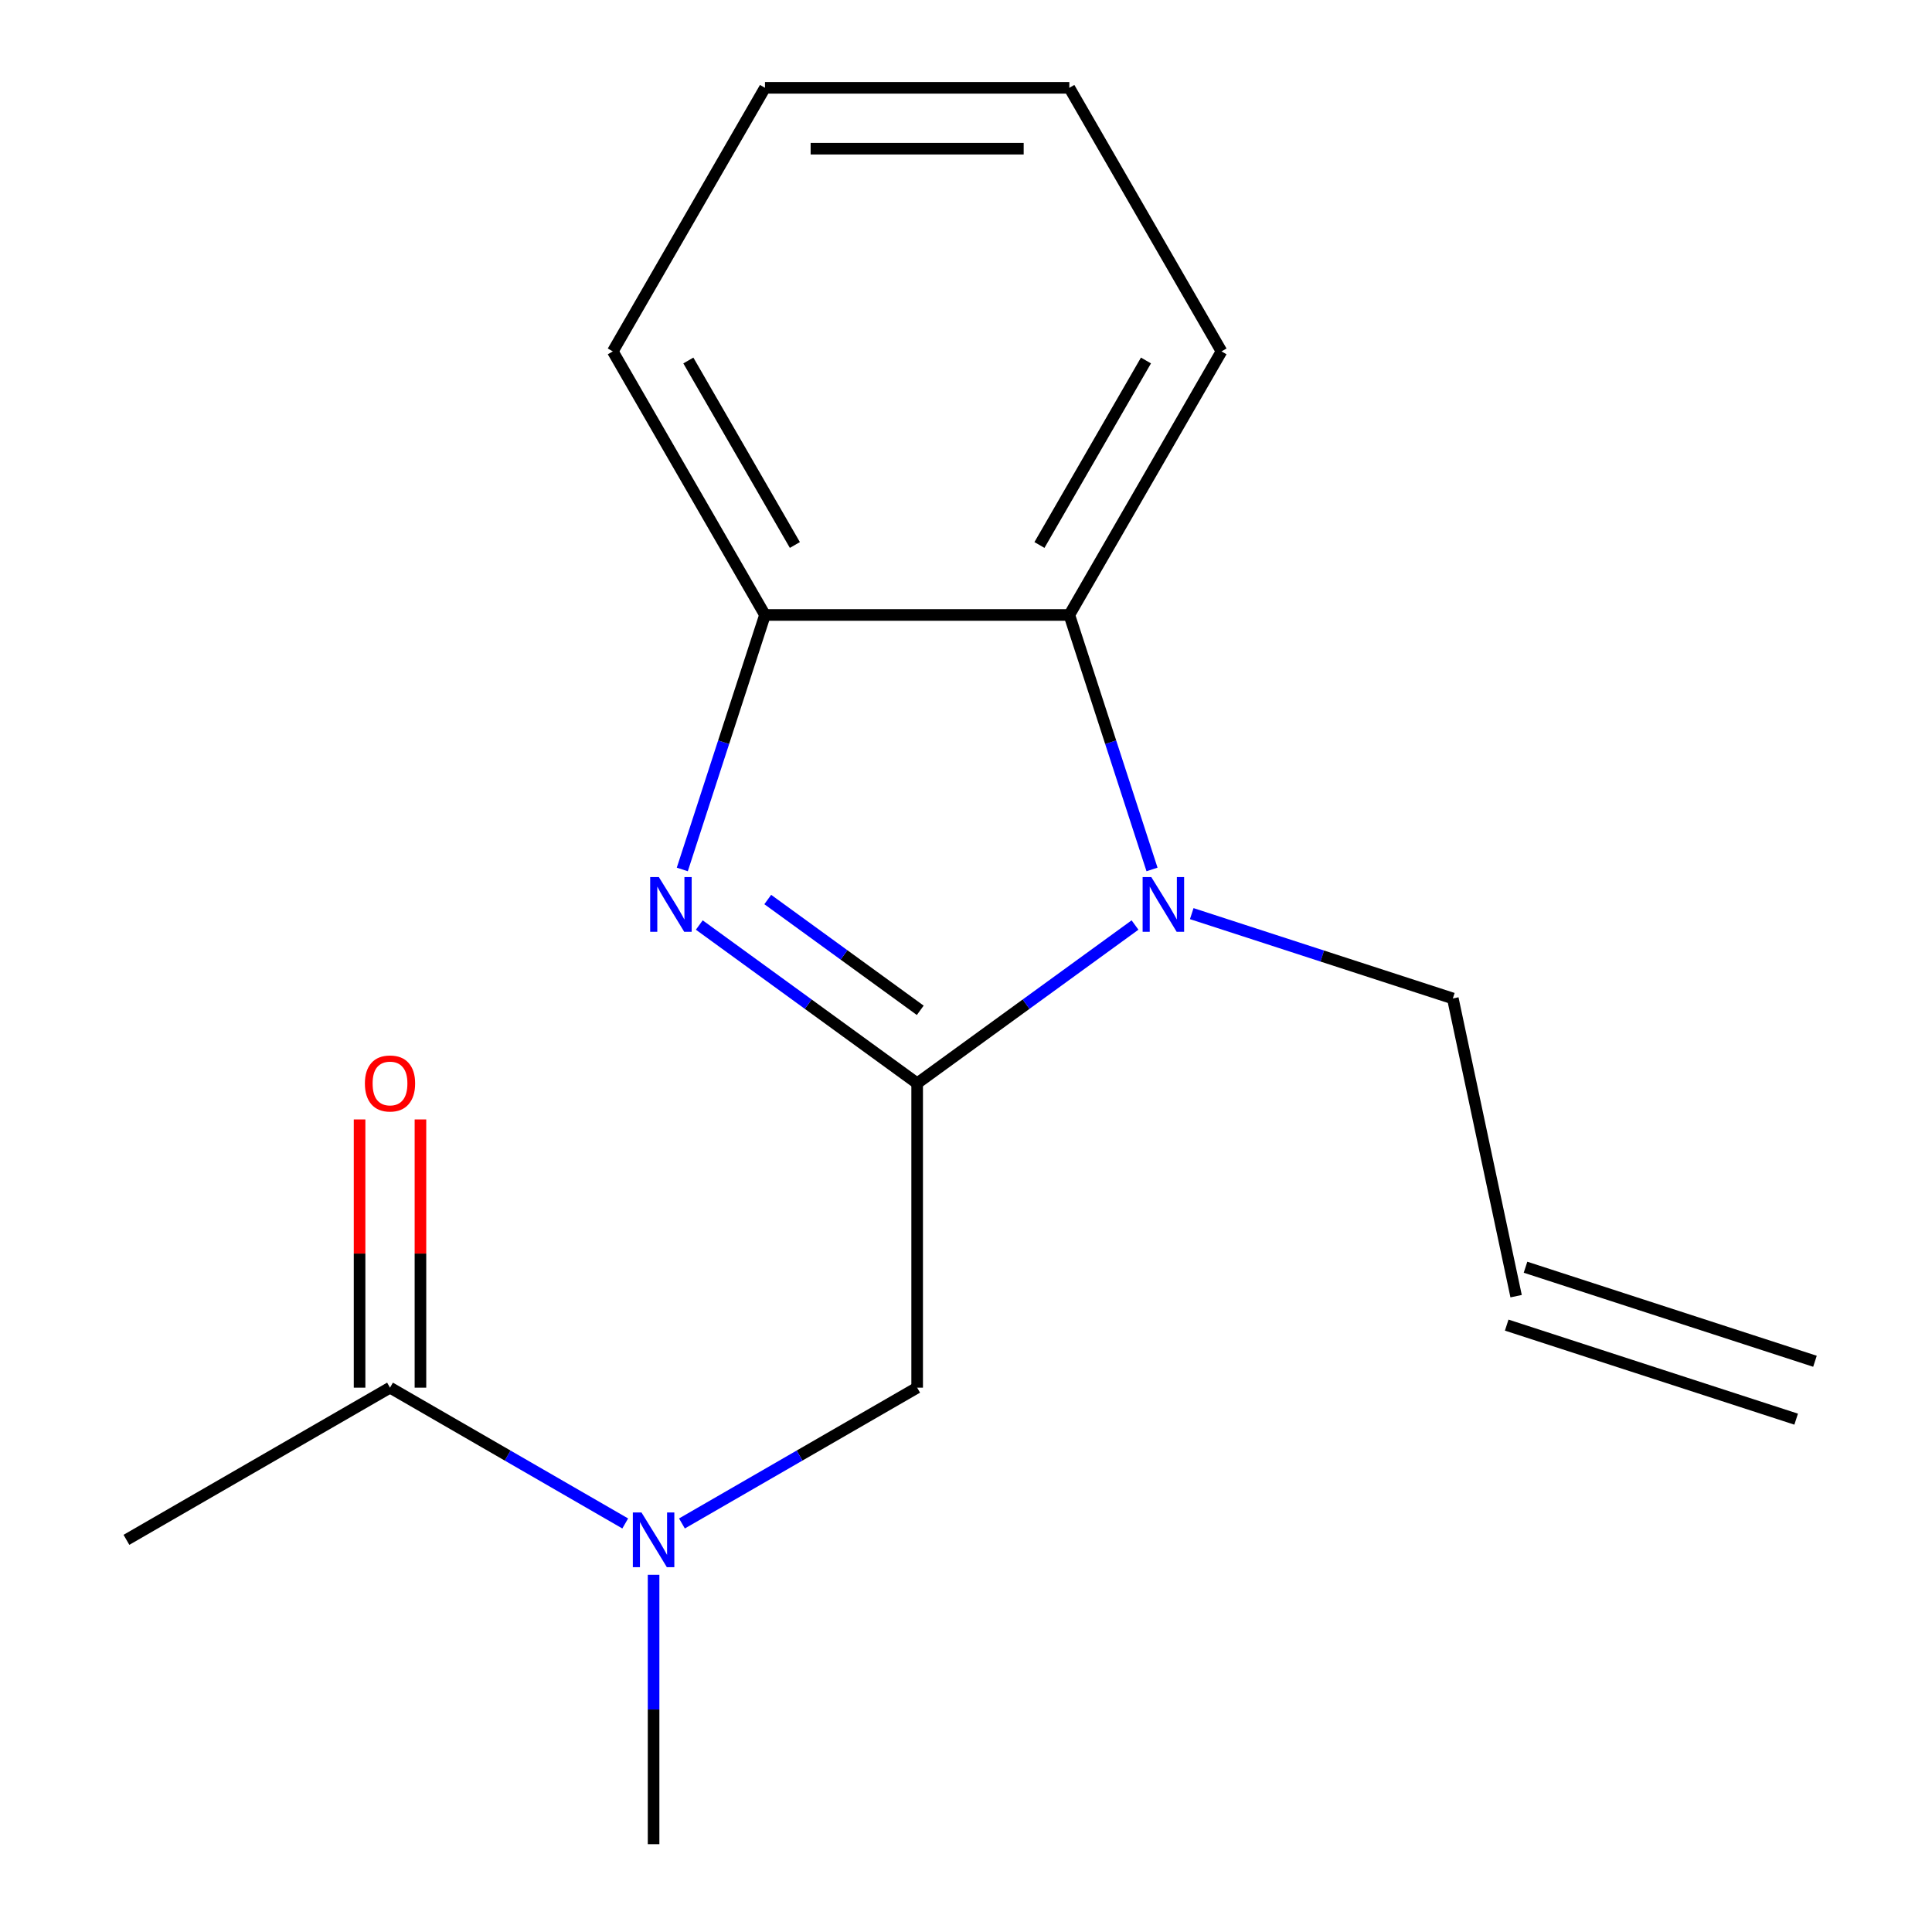 <?xml version='1.0' encoding='iso-8859-1'?>
<svg version='1.1' baseProfile='full'
              xmlns='http://www.w3.org/2000/svg'
                      xmlns:rdkit='http://www.rdkit.org/xml'
                      xmlns:xlink='http://www.w3.org/1999/xlink'
                  xml:space='preserve'
width='1000px' height='1000px' viewBox='0 0 1000 1000'>
<!-- END OF HEADER -->
<rect style='opacity:1.0;fill:#FFFFFF;stroke:none' width='1000' height='1000' x='0' y='0'> </rect>
<path class='bond-0' d='M 474.719,560.72 L 418.336,519.755' style='fill:none;fill-rule:evenodd;stroke:#000000;stroke-width:6px;stroke-linecap:butt;stroke-linejoin:miter;stroke-opacity:1' />
<path class='bond-0' d='M 418.336,519.755 L 361.953,478.79' style='fill:none;fill-rule:evenodd;stroke:#0000FF;stroke-width:6px;stroke-linecap:butt;stroke-linejoin:miter;stroke-opacity:1' />
<path class='bond-0' d='M 476.323,522.941 L 436.855,494.266' style='fill:none;fill-rule:evenodd;stroke:#000000;stroke-width:6px;stroke-linecap:butt;stroke-linejoin:miter;stroke-opacity:1' />
<path class='bond-0' d='M 436.855,494.266 L 397.386,465.59' style='fill:none;fill-rule:evenodd;stroke:#0000FF;stroke-width:6px;stroke-linecap:butt;stroke-linejoin:miter;stroke-opacity:1' />
<path class='bond-1' d='M 474.719,560.72 L 531.102,519.755' style='fill:none;fill-rule:evenodd;stroke:#000000;stroke-width:6px;stroke-linecap:butt;stroke-linejoin:miter;stroke-opacity:1' />
<path class='bond-1' d='M 531.102,519.755 L 587.486,478.79' style='fill:none;fill-rule:evenodd;stroke:#0000FF;stroke-width:6px;stroke-linecap:butt;stroke-linejoin:miter;stroke-opacity:1' />
<path class='bond-4' d='M 474.719,560.72 L 474.719,718.25' style='fill:none;fill-rule:evenodd;stroke:#000000;stroke-width:6px;stroke-linecap:butt;stroke-linejoin:miter;stroke-opacity:1' />
<path class='bond-3' d='M 353.155,450.027 L 374.554,384.166' style='fill:none;fill-rule:evenodd;stroke:#0000FF;stroke-width:6px;stroke-linecap:butt;stroke-linejoin:miter;stroke-opacity:1' />
<path class='bond-3' d='M 374.554,384.166 L 395.954,318.305' style='fill:none;fill-rule:evenodd;stroke:#000000;stroke-width:6px;stroke-linecap:butt;stroke-linejoin:miter;stroke-opacity:1' />
<path class='bond-2' d='M 596.283,450.027 L 574.884,384.166' style='fill:none;fill-rule:evenodd;stroke:#0000FF;stroke-width:6px;stroke-linecap:butt;stroke-linejoin:miter;stroke-opacity:1' />
<path class='bond-2' d='M 574.884,384.166 L 553.484,318.305' style='fill:none;fill-rule:evenodd;stroke:#000000;stroke-width:6px;stroke-linecap:butt;stroke-linejoin:miter;stroke-opacity:1' />
<path class='bond-9' d='M 616.842,472.895 L 684.413,494.85' style='fill:none;fill-rule:evenodd;stroke:#0000FF;stroke-width:6px;stroke-linecap:butt;stroke-linejoin:miter;stroke-opacity:1' />
<path class='bond-9' d='M 684.413,494.85 L 751.984,516.805' style='fill:none;fill-rule:evenodd;stroke:#000000;stroke-width:6px;stroke-linecap:butt;stroke-linejoin:miter;stroke-opacity:1' />
<path class='bond-11' d='M 553.484,318.305 L 632.249,181.88' style='fill:none;fill-rule:evenodd;stroke:#000000;stroke-width:6px;stroke-linecap:butt;stroke-linejoin:miter;stroke-opacity:1' />
<path class='bond-11' d='M 538.014,282.088 L 593.15,186.591' style='fill:none;fill-rule:evenodd;stroke:#000000;stroke-width:6px;stroke-linecap:butt;stroke-linejoin:miter;stroke-opacity:1' />
<path class='bond-17' d='M 553.484,318.305 L 395.954,318.305' style='fill:none;fill-rule:evenodd;stroke:#000000;stroke-width:6px;stroke-linecap:butt;stroke-linejoin:miter;stroke-opacity:1' />
<path class='bond-12' d='M 395.954,318.305 L 317.189,181.88' style='fill:none;fill-rule:evenodd;stroke:#000000;stroke-width:6px;stroke-linecap:butt;stroke-linejoin:miter;stroke-opacity:1' />
<path class='bond-12' d='M 411.424,282.088 L 356.289,186.591' style='fill:none;fill-rule:evenodd;stroke:#000000;stroke-width:6px;stroke-linecap:butt;stroke-linejoin:miter;stroke-opacity:1' />
<path class='bond-5' d='M 474.719,718.25 L 413.846,753.395' style='fill:none;fill-rule:evenodd;stroke:#000000;stroke-width:6px;stroke-linecap:butt;stroke-linejoin:miter;stroke-opacity:1' />
<path class='bond-5' d='M 413.846,753.395 L 352.972,788.541' style='fill:none;fill-rule:evenodd;stroke:#0000FF;stroke-width:6px;stroke-linecap:butt;stroke-linejoin:miter;stroke-opacity:1' />
<path class='bond-6' d='M 323.616,788.541 L 262.742,753.395' style='fill:none;fill-rule:evenodd;stroke:#0000FF;stroke-width:6px;stroke-linecap:butt;stroke-linejoin:miter;stroke-opacity:1' />
<path class='bond-6' d='M 262.742,753.395 L 201.868,718.25' style='fill:none;fill-rule:evenodd;stroke:#000000;stroke-width:6px;stroke-linecap:butt;stroke-linejoin:miter;stroke-opacity:1' />
<path class='bond-14' d='M 338.294,815.113 L 338.294,884.829' style='fill:none;fill-rule:evenodd;stroke:#0000FF;stroke-width:6px;stroke-linecap:butt;stroke-linejoin:miter;stroke-opacity:1' />
<path class='bond-14' d='M 338.294,884.829 L 338.294,954.545' style='fill:none;fill-rule:evenodd;stroke:#000000;stroke-width:6px;stroke-linecap:butt;stroke-linejoin:miter;stroke-opacity:1' />
<path class='bond-7' d='M 217.622,718.25 L 217.622,648.834' style='fill:none;fill-rule:evenodd;stroke:#000000;stroke-width:6px;stroke-linecap:butt;stroke-linejoin:miter;stroke-opacity:1' />
<path class='bond-7' d='M 217.622,648.834 L 217.622,579.418' style='fill:none;fill-rule:evenodd;stroke:#FF0000;stroke-width:6px;stroke-linecap:butt;stroke-linejoin:miter;stroke-opacity:1' />
<path class='bond-7' d='M 186.115,718.25 L 186.115,648.834' style='fill:none;fill-rule:evenodd;stroke:#000000;stroke-width:6px;stroke-linecap:butt;stroke-linejoin:miter;stroke-opacity:1' />
<path class='bond-7' d='M 186.115,648.834 L 186.115,579.418' style='fill:none;fill-rule:evenodd;stroke:#FF0000;stroke-width:6px;stroke-linecap:butt;stroke-linejoin:miter;stroke-opacity:1' />
<path class='bond-13' d='M 201.868,718.25 L 65.443,797.015' style='fill:none;fill-rule:evenodd;stroke:#000000;stroke-width:6px;stroke-linecap:butt;stroke-linejoin:miter;stroke-opacity:1' />
<path class='bond-8' d='M 784.737,670.893 L 751.984,516.805' style='fill:none;fill-rule:evenodd;stroke:#000000;stroke-width:6px;stroke-linecap:butt;stroke-linejoin:miter;stroke-opacity:1' />
<path class='bond-10' d='M 779.869,685.875 L 929.689,734.555' style='fill:none;fill-rule:evenodd;stroke:#000000;stroke-width:6px;stroke-linecap:butt;stroke-linejoin:miter;stroke-opacity:1' />
<path class='bond-10' d='M 789.605,655.911 L 939.425,704.591' style='fill:none;fill-rule:evenodd;stroke:#000000;stroke-width:6px;stroke-linecap:butt;stroke-linejoin:miter;stroke-opacity:1' />
<path class='bond-15' d='M 632.249,181.88 L 553.484,45.455' style='fill:none;fill-rule:evenodd;stroke:#000000;stroke-width:6px;stroke-linecap:butt;stroke-linejoin:miter;stroke-opacity:1' />
<path class='bond-16' d='M 317.189,181.88 L 395.954,45.455' style='fill:none;fill-rule:evenodd;stroke:#000000;stroke-width:6px;stroke-linecap:butt;stroke-linejoin:miter;stroke-opacity:1' />
<path class='bond-18' d='M 553.484,45.455 L 395.954,45.455' style='fill:none;fill-rule:evenodd;stroke:#000000;stroke-width:6px;stroke-linecap:butt;stroke-linejoin:miter;stroke-opacity:1' />
<path class='bond-18' d='M 529.855,76.961 L 419.583,76.961' style='fill:none;fill-rule:evenodd;stroke:#000000;stroke-width:6px;stroke-linecap:butt;stroke-linejoin:miter;stroke-opacity:1' />
<path  class='atom-1' d='M 341.014 453.965
L 350.294 468.965
Q 351.214 470.445, 352.694 473.125
Q 354.174 475.805, 354.254 475.965
L 354.254 453.965
L 358.014 453.965
L 358.014 482.285
L 354.134 482.285
L 344.174 465.885
Q 343.014 463.965, 341.774 461.765
Q 340.574 459.565, 340.214 458.885
L 340.214 482.285
L 336.534 482.285
L 336.534 453.965
L 341.014 453.965
' fill='#0000FF'/>
<path  class='atom-2' d='M 595.904 453.965
L 605.184 468.965
Q 606.104 470.445, 607.584 473.125
Q 609.064 475.805, 609.144 475.965
L 609.144 453.965
L 612.904 453.965
L 612.904 482.285
L 609.024 482.285
L 599.064 465.885
Q 597.904 463.965, 596.664 461.765
Q 595.464 459.565, 595.104 458.885
L 595.104 482.285
L 591.424 482.285
L 591.424 453.965
L 595.904 453.965
' fill='#0000FF'/>
<path  class='atom-6' d='M 332.034 782.855
L 341.314 797.855
Q 342.234 799.335, 343.714 802.015
Q 345.194 804.695, 345.274 804.855
L 345.274 782.855
L 349.034 782.855
L 349.034 811.175
L 345.154 811.175
L 335.194 794.775
Q 334.034 792.855, 332.794 790.655
Q 331.594 788.455, 331.234 787.775
L 331.234 811.175
L 327.554 811.175
L 327.554 782.855
L 332.034 782.855
' fill='#0000FF'/>
<path  class='atom-8' d='M 188.868 560.8
Q 188.868 554, 192.228 550.2
Q 195.588 546.4, 201.868 546.4
Q 208.148 546.4, 211.508 550.2
Q 214.868 554, 214.868 560.8
Q 214.868 567.68, 211.468 571.6
Q 208.068 575.48, 201.868 575.48
Q 195.628 575.48, 192.228 571.6
Q 188.868 567.72, 188.868 560.8
M 201.868 572.28
Q 206.188 572.28, 208.508 569.4
Q 210.868 566.48, 210.868 560.8
Q 210.868 555.24, 208.508 552.44
Q 206.188 549.6, 201.868 549.6
Q 197.548 549.6, 195.188 552.4
Q 192.868 555.2, 192.868 560.8
Q 192.868 566.52, 195.188 569.4
Q 197.548 572.28, 201.868 572.28
' fill='#FF0000'/>
</svg>
